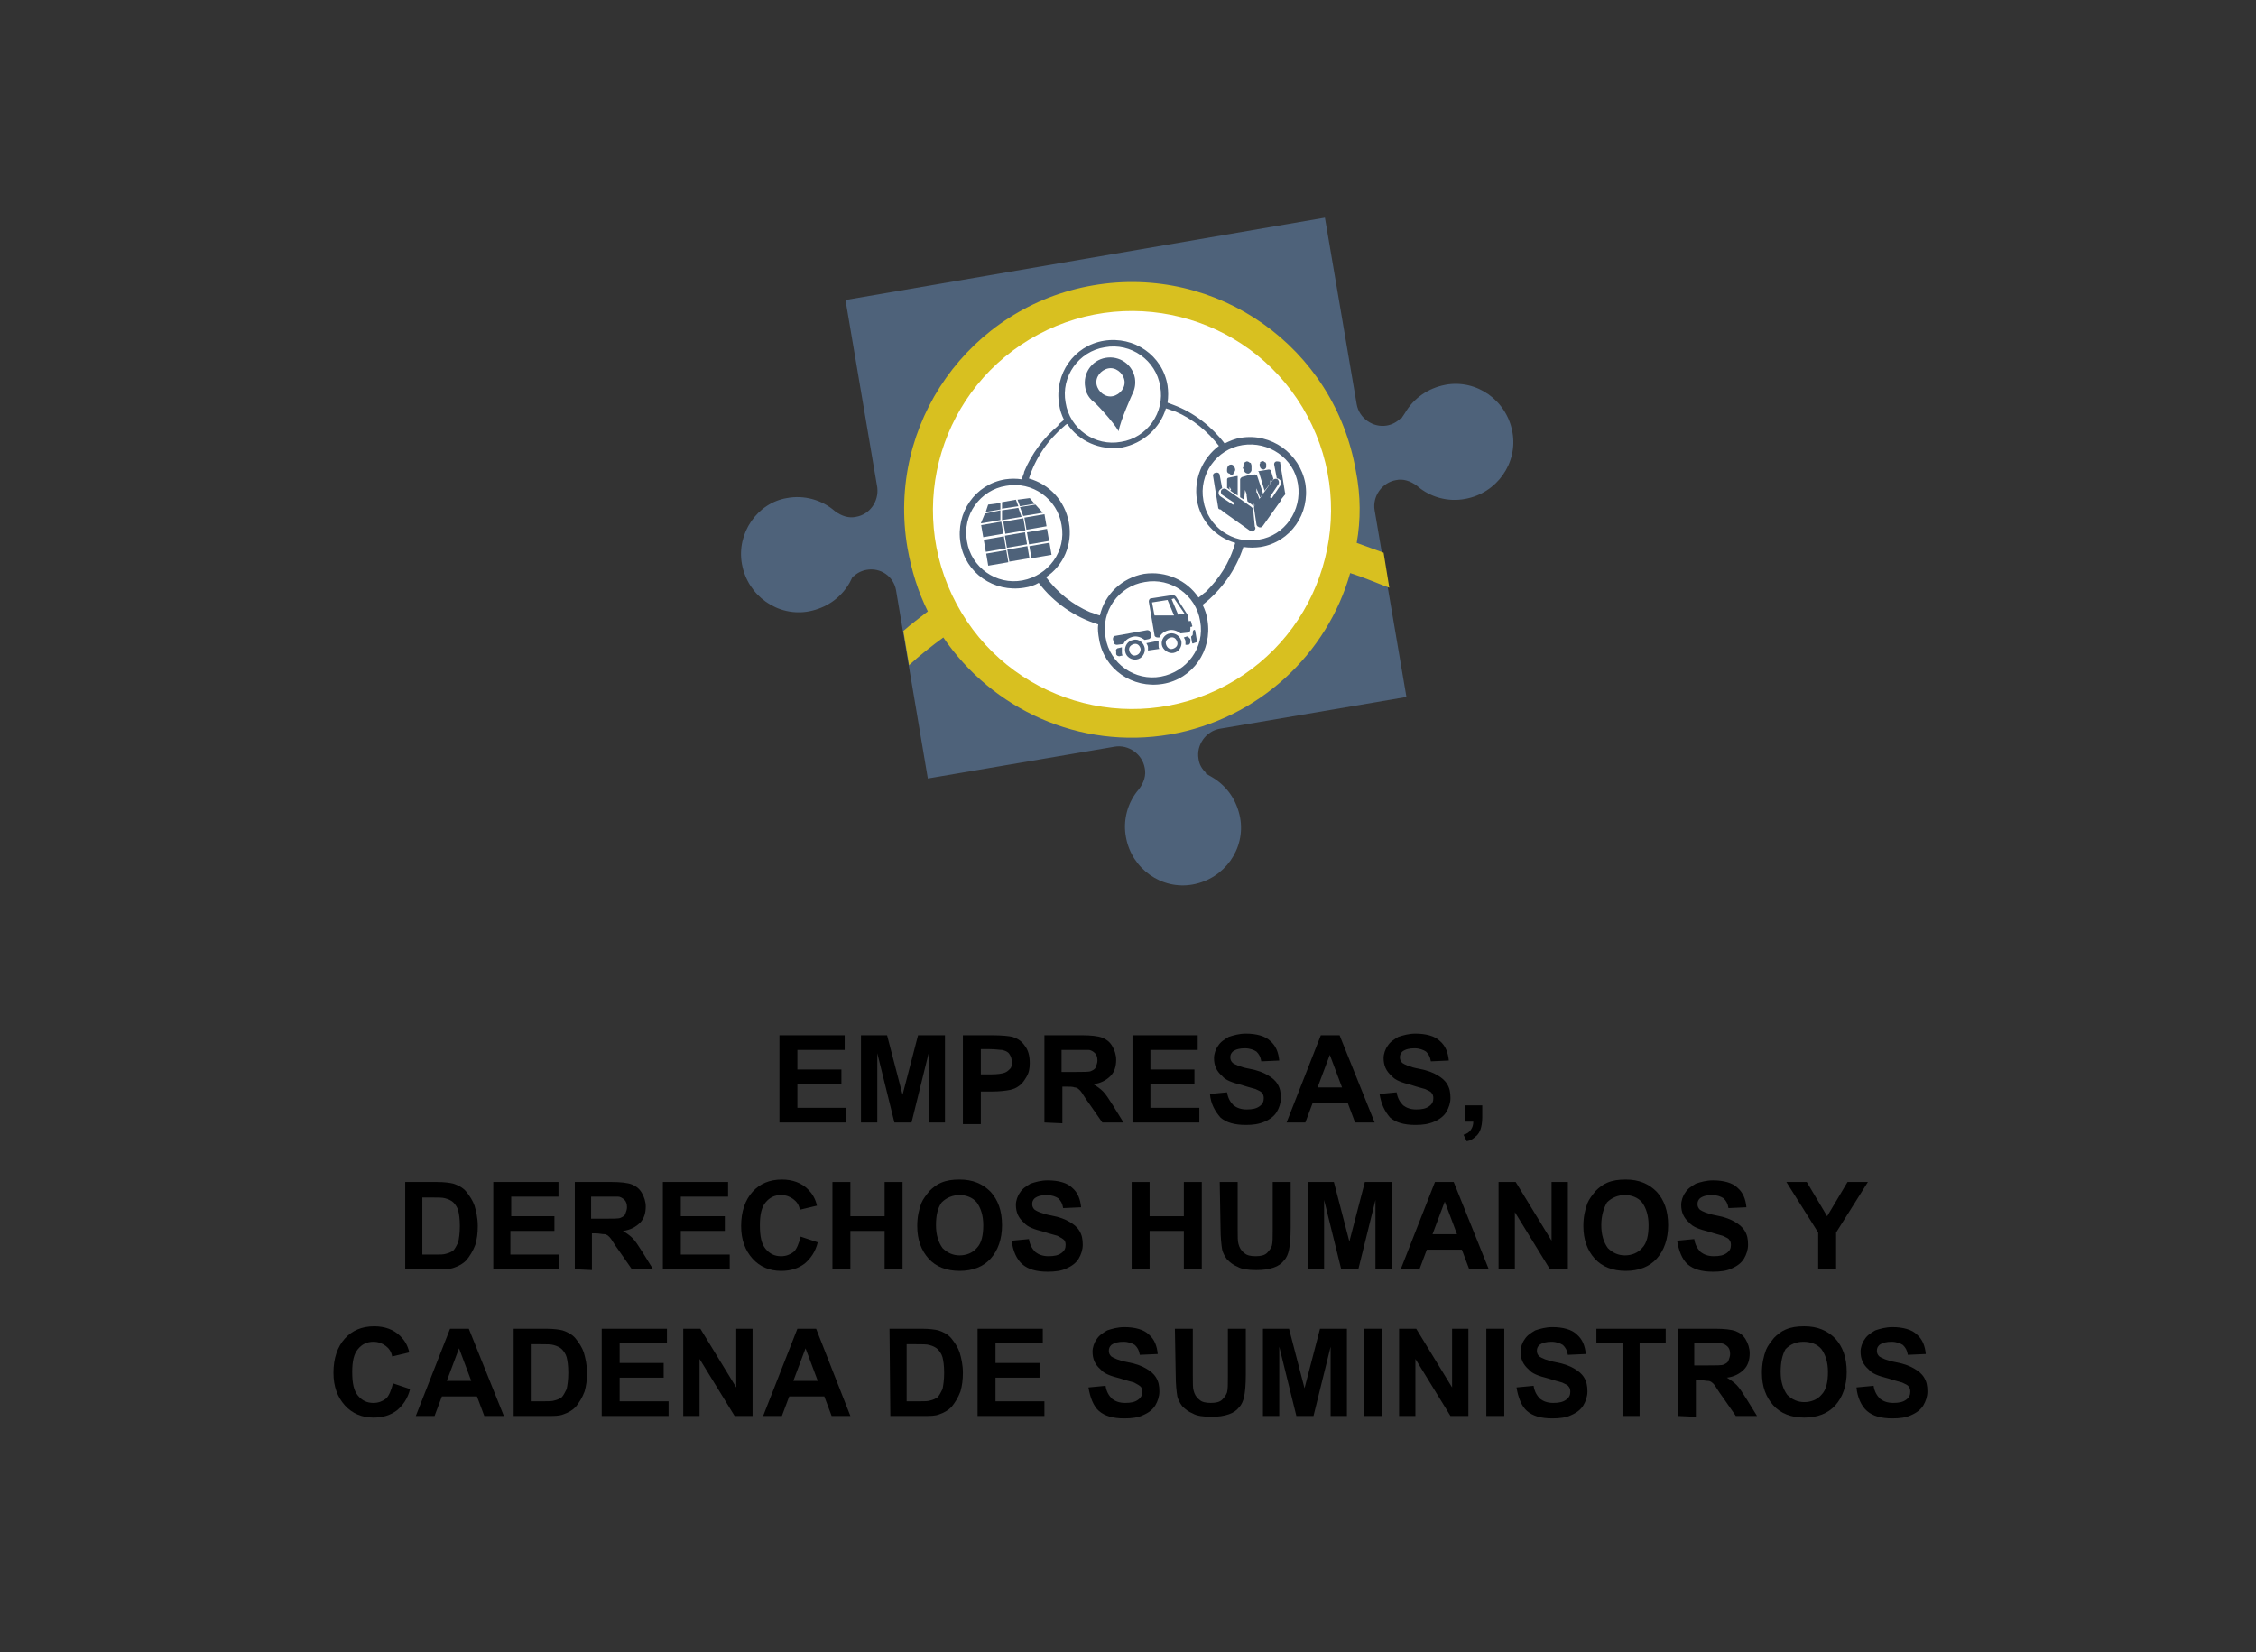<?xml version="1.0" encoding="utf-8"?>
<!-- Generator: Adobe Illustrator 25.4.1, SVG Export Plug-In . SVG Version: 6.00 Build 0)  -->
<svg version="1.1" id="Capa_1" xmlns="http://www.w3.org/2000/svg" xmlns:xlink="http://www.w3.org/1999/xlink" x="0px" y="0px"
	 viewBox="0 0 276.7 202.7" style="enable-background:new 0 0 276.7 202.7;" xml:space="preserve">
<rect x="0" y="0" width="276.7" height="202.7" fill="#333333" stroke="none"/>
<style type="text/css">
	.st0{fill:#4E627A;}
	.st1{fill:#D8C020;}
	.st2{fill:#FFFFFF;}
</style>
<g>
	<g>
		<g>
			<g>
				<path d="M95.6,137.7V127h8v1.8h-5.8v2.4h5.4v1.8h-5.4v2.9h6v1.8H95.6z"/>
				<path d="M105.6,137.7V127h3.2l1.9,7.3l1.9-7.3h3.3v10.7h-2v-8.5l-2.1,8.5h-2.1l-2.1-8.5v8.5H105.6z"/>
				<path d="M118.1,137.7V127h3.5c1.3,0,2.2,0.1,2.6,0.2c0.6,0.2,1.1,0.5,1.5,1.1c0.4,0.5,0.6,1.2,0.6,2.1c0,0.7-0.1,1.2-0.4,1.7
					s-0.5,0.8-0.9,1.1s-0.7,0.4-1.1,0.5c-0.5,0.1-1.3,0.2-2.2,0.2h-1.4v4h-2.2V137.7z M120.3,128.8v3h1.2c0.9,0,1.4-0.1,1.7-0.2
					c0.3-0.1,0.5-0.3,0.7-0.5s0.2-0.5,0.2-0.8c0-0.4-0.1-0.7-0.3-1s-0.5-0.4-0.9-0.5c-0.3,0-0.8-0.1-1.6-0.1h-1V128.8z"/>
				<path d="M128.1,137.7V127h4.6c1.1,0,2,0.1,2.5,0.3c0.5,0.2,0.9,0.5,1.2,1s0.5,1.1,0.5,1.7c0,0.8-0.2,1.5-0.7,2s-1.2,0.9-2.1,1
					c0.5,0.3,0.9,0.6,1.2,0.9c0.3,0.3,0.7,0.9,1.2,1.7l1.3,2.1h-2.6l-1.6-2.3c-0.6-0.8-0.9-1.4-1.1-1.6c-0.2-0.2-0.4-0.4-0.7-0.4
					c-0.2-0.1-0.6-0.1-1.1-0.1h-0.4v4.5L128.1,137.7L128.1,137.7z M130.3,131.5h1.6c1,0,1.7,0,1.9-0.1s0.5-0.2,0.6-0.5
					s0.2-0.5,0.2-0.8c0-0.4-0.1-0.7-0.3-0.9s-0.5-0.4-0.8-0.4c-0.2,0-0.7,0-1.6,0h-1.7v2.7H130.3z"/>
				<path d="M138.9,137.7V127h8v1.8h-5.8v2.4h5.4v1.8h-5.4v2.9h6v1.8H138.9z"/>
				<path d="M148.4,134.2l2.1-0.2c0.1,0.7,0.4,1.2,0.8,1.6c0.4,0.3,0.9,0.5,1.6,0.5c0.7,0,1.2-0.1,1.6-0.4c0.4-0.3,0.5-0.6,0.5-1
					c0-0.3-0.1-0.5-0.2-0.6c-0.1-0.2-0.4-0.3-0.8-0.5c-0.3-0.1-0.8-0.2-1.7-0.5c-1.2-0.3-2-0.6-2.4-1.1c-0.7-0.6-1-1.3-1-2.2
					c0-0.5,0.2-1.1,0.5-1.5c0.3-0.5,0.8-0.8,1.3-1.1c0.6-0.2,1.3-0.4,2.1-0.4c1.3,0,2.4,0.3,3,0.9c0.7,0.6,1,1.4,1.1,2.4l-2.2,0.1
					c-0.1-0.6-0.3-0.9-0.6-1.2c-0.3-0.2-0.8-0.4-1.4-0.4c-0.6,0-1.1,0.1-1.5,0.4c-0.2,0.2-0.3,0.4-0.3,0.7s0.1,0.5,0.3,0.7
					c0.3,0.2,0.9,0.5,2,0.7s1.8,0.5,2.3,0.8s0.9,0.6,1.2,1.1s0.4,1,0.4,1.7c0,0.6-0.2,1.2-0.5,1.7s-0.8,0.9-1.5,1.2
					s-1.4,0.4-2.3,0.4c-1.4,0-2.4-0.3-3.1-0.9C149,136.3,148.5,135.4,148.4,134.2z"/>
				<path d="M168.6,137.7h-2.4l-0.9-2.4H161l-0.9,2.4h-2.3L162,127h2.3L168.6,137.7z M164.6,133.4l-1.5-4l-1.5,4H164.6z"/>
				<path d="M169.2,134.2l2.1-0.2c0.1,0.7,0.4,1.2,0.8,1.6c0.4,0.3,0.9,0.5,1.6,0.5c0.7,0,1.2-0.1,1.6-0.4c0.4-0.3,0.5-0.6,0.5-1
					c0-0.3-0.1-0.5-0.2-0.6c-0.1-0.2-0.4-0.3-0.8-0.5c-0.3-0.1-0.8-0.2-1.7-0.5c-1.2-0.3-2-0.6-2.4-1.1c-0.7-0.6-1-1.3-1-2.2
					c0-0.5,0.2-1.1,0.5-1.5c0.3-0.5,0.8-0.8,1.3-1.1c0.6-0.2,1.3-0.4,2.1-0.4c1.3,0,2.4,0.3,3,0.9c0.7,0.6,1,1.4,1.1,2.4l-2.2,0.1
					c-0.1-0.6-0.3-0.9-0.6-1.2c-0.3-0.2-0.8-0.4-1.4-0.4c-0.6,0-1.1,0.1-1.5,0.4c-0.2,0.2-0.3,0.4-0.3,0.7s0.1,0.5,0.3,0.7
					c0.3,0.2,0.9,0.5,2,0.7s1.8,0.5,2.3,0.8s0.9,0.6,1.2,1.1s0.4,1,0.4,1.7c0,0.6-0.2,1.2-0.5,1.7s-0.8,0.9-1.5,1.2
					s-1.4,0.4-2.3,0.4c-1.4,0-2.4-0.3-3.1-0.9C169.8,136.3,169.4,135.4,169.2,134.2z"/>
				<path d="M179.7,135.6h2.1v1.5c0,0.6-0.1,1.1-0.2,1.4c-0.1,0.3-0.3,0.7-0.6,0.9c-0.3,0.3-0.6,0.5-1.1,0.6l-0.4-0.8
					c0.4-0.1,0.7-0.3,0.9-0.6s0.3-0.6,0.3-1h-1V135.6z"/>
				<path d="M49.6,145h4c0.9,0,1.6,0.1,2,0.2c0.6,0.2,1.2,0.5,1.6,1s0.8,1.1,1,1.7c0.2,0.7,0.4,1.5,0.4,2.5c0,0.9-0.1,1.6-0.3,2.3
					c-0.3,0.8-0.7,1.4-1.1,1.9c-0.4,0.4-0.9,0.7-1.5,0.9c-0.5,0.2-1.1,0.2-1.9,0.2h-4.1V145H49.6z M51.8,146.8v7.1h1.6
					c0.6,0,1,0,1.3-0.1c0.4-0.1,0.6-0.2,0.9-0.4c0.2-0.2,0.4-0.6,0.6-1c0.1-0.5,0.2-1.1,0.2-2s-0.1-1.5-0.2-1.9s-0.4-0.8-0.6-1
					s-0.6-0.4-1-0.5c-0.3-0.1-0.9-0.1-1.8-0.1h-1V146.8z"/>
				<path d="M60.5,155.7V145h8v1.8h-5.8v2.4H68v1.8h-5.4v2.9h6v1.8H60.5z"/>
				<path d="M70.5,155.7V145H75c1.1,0,2,0.1,2.5,0.3s0.9,0.5,1.2,1c0.3,0.5,0.5,1.1,0.5,1.7c0,0.8-0.2,1.5-0.7,2s-1.2,0.9-2.1,1
					c0.5,0.3,0.9,0.6,1.2,0.9c0.3,0.3,0.7,0.9,1.2,1.7l1.3,2.1h-2.6l-1.6-2.3c-0.6-0.8-0.9-1.4-1.1-1.6s-0.4-0.4-0.7-0.4
					s-0.6-0.1-1.1-0.1h-0.4v4.5L70.5,155.7L70.5,155.7z M72.6,149.5h1.6c1,0,1.7,0,1.9-0.1s0.5-0.2,0.6-0.5s0.2-0.5,0.2-0.8
					c0-0.4-0.1-0.7-0.3-0.9c-0.2-0.2-0.5-0.4-0.8-0.4c-0.2,0-0.7,0-1.6,0h-1.7v2.7H72.6z"/>
				<path d="M81.3,155.7V145h8v1.8h-5.8v2.4h5.4v1.8h-5.4v2.9h6v1.8H81.3z"/>
				<path d="M98.2,151.7l2.1,0.7c-0.3,1.2-0.9,2-1.6,2.6c-0.8,0.6-1.7,0.9-2.9,0.9c-1.4,0-2.6-0.5-3.5-1.5s-1.4-2.3-1.4-4
					c0-1.8,0.5-3.2,1.4-4.2s2.1-1.5,3.6-1.5c1.3,0,2.4,0.4,3.2,1.2c0.5,0.5,0.9,1.1,1.1,2l-2.1,0.5c-0.1-0.6-0.4-1-0.8-1.3
					s-0.9-0.5-1.5-0.5c-0.8,0-1.4,0.3-1.9,0.9s-0.7,1.5-0.7,2.8c0,1.4,0.2,2.3,0.7,2.9s1.1,0.9,1.9,0.9c0.6,0,1.1-0.2,1.5-0.5
					S98,152.5,98.2,151.7z"/>
				<path d="M102.1,155.7V145h2.2v4.2h4.2V145h2.2v10.7h-2.2V151h-4.2v4.7H102.1z"/>
				<path d="M112.5,150.4c0-1.1,0.2-2,0.5-2.8c0.2-0.5,0.6-1,1-1.5c0.4-0.4,0.9-0.8,1.4-1c0.7-0.3,1.4-0.4,2.3-0.4
					c1.6,0,2.8,0.5,3.8,1.5c0.9,1,1.4,2.3,1.4,4.1c0,1.7-0.5,3.1-1.4,4.1s-2.2,1.5-3.8,1.5c-1.6,0-2.9-0.5-3.8-1.5
					S112.5,152.1,112.5,150.4z M114.8,150.3c0,1.2,0.3,2.1,0.8,2.8c0.6,0.6,1.3,0.9,2.1,0.9s1.6-0.3,2.1-0.9
					c0.6-0.6,0.8-1.6,0.8-2.8s-0.3-2.1-0.8-2.8c-0.5-0.6-1.3-0.9-2.1-0.9s-1.6,0.3-2.2,0.9C115,148.2,114.8,149.1,114.8,150.3z"/>
				<path d="M124.1,152.2l2.1-0.2c0.1,0.7,0.4,1.2,0.8,1.6c0.4,0.3,0.9,0.5,1.6,0.5c0.7,0,1.2-0.1,1.6-0.4c0.4-0.3,0.5-0.6,0.5-1
					c0-0.3-0.1-0.5-0.2-0.6s-0.4-0.3-0.8-0.5c-0.3-0.1-0.8-0.2-1.7-0.5c-1.2-0.3-2-0.6-2.4-1.1c-0.7-0.6-1-1.3-1-2.2
					c0-0.5,0.2-1.1,0.5-1.5c0.3-0.5,0.8-0.8,1.3-1.1c0.6-0.2,1.3-0.4,2.1-0.4c1.3,0,2.4,0.3,3,0.9c0.7,0.6,1,1.4,1.1,2.4l-2.2,0.1
					c-0.1-0.6-0.3-0.9-0.6-1.2c-0.3-0.2-0.8-0.4-1.4-0.4c-0.6,0-1.1,0.1-1.5,0.4c-0.2,0.2-0.3,0.4-0.3,0.7s0.1,0.5,0.3,0.7
					c0.3,0.2,0.9,0.5,2,0.7c1.1,0.2,1.8,0.5,2.3,0.8s0.9,0.6,1.2,1.1s0.4,1,0.4,1.7c0,0.6-0.2,1.2-0.5,1.7s-0.8,0.9-1.5,1.2
					c-0.6,0.3-1.4,0.4-2.3,0.4c-1.4,0-2.4-0.3-3.1-0.9S124.2,153.4,124.1,152.2z"/>
				<path d="M138.8,155.7V145h2.2v4.2h4.2V145h2.2v10.7h-2.2V151H141v4.7H138.8z"/>
				<path d="M149.6,145h2.2v5.8c0,0.9,0,1.5,0.1,1.8c0.1,0.4,0.3,0.8,0.7,1.1c0.3,0.3,0.8,0.4,1.4,0.4c0.6,0,1.1-0.1,1.4-0.4
					c0.3-0.3,0.5-0.6,0.6-0.9c0.1-0.4,0.1-1,0.1-1.8v-6h2.2v5.6c0,1.3-0.1,2.2-0.2,2.7s-0.3,1-0.6,1.3c-0.3,0.4-0.7,0.7-1.3,0.9
					s-1.2,0.3-2.1,0.3c-1,0-1.8-0.1-2.3-0.4c-0.5-0.2-0.9-0.5-1.3-0.9c-0.3-0.4-0.5-0.8-0.6-1.2c-0.1-0.6-0.2-1.5-0.2-2.7L149.6,145
					L149.6,145z"/>
				<path d="M160.4,155.7V145h3.2l1.9,7.3l1.9-7.3h3.3v10.7h-2v-8.5l-2.1,8.5h-2.1l-2.1-8.5v8.5H160.4z"/>
				<path d="M182.6,155.7h-2.4l-0.9-2.4H175l-0.9,2.4h-2.3L176,145h2.3L182.6,155.7z M178.7,151.4l-1.5-4l-1.5,4H178.7z"/>
				<path d="M183.8,155.7V145h2.1l4.4,7.2V145h2v10.7h-2.2l-4.3-7v7H183.8z"/>
				<path d="M194.2,150.4c0-1.1,0.2-2,0.5-2.8c0.2-0.5,0.6-1,1-1.5c0.4-0.4,0.9-0.8,1.4-1c0.7-0.3,1.4-0.4,2.3-0.4
					c1.6,0,2.8,0.5,3.8,1.5c0.9,1,1.4,2.3,1.4,4.1c0,1.7-0.5,3.1-1.4,4.1s-2.2,1.5-3.8,1.5s-2.9-0.5-3.8-1.5
					S194.2,152.1,194.2,150.4z M196.4,150.3c0,1.2,0.3,2.1,0.8,2.8c0.6,0.6,1.3,0.9,2.1,0.9s1.6-0.3,2.1-0.9
					c0.6-0.6,0.8-1.6,0.8-2.8s-0.3-2.1-0.8-2.8c-0.5-0.6-1.3-0.9-2.1-0.9s-1.6,0.3-2.2,0.9C196.7,148.2,196.4,149.1,196.4,150.3z"/>
				<path d="M205.7,152.2l2.1-0.2c0.1,0.7,0.4,1.2,0.8,1.6c0.4,0.3,0.9,0.5,1.6,0.5c0.7,0,1.2-0.1,1.6-0.4c0.4-0.3,0.5-0.6,0.5-1
					c0-0.3-0.1-0.5-0.2-0.6c-0.1-0.2-0.4-0.3-0.8-0.5c-0.3-0.1-0.8-0.2-1.7-0.5c-1.2-0.3-2-0.6-2.4-1.1c-0.7-0.6-1-1.3-1-2.2
					c0-0.5,0.2-1.1,0.5-1.5c0.3-0.5,0.8-0.8,1.3-1.1c0.6-0.2,1.3-0.4,2.1-0.4c1.3,0,2.4,0.3,3,0.9c0.7,0.6,1,1.4,1.1,2.4l-2.2,0.1
					c-0.1-0.6-0.3-0.9-0.6-1.2c-0.3-0.2-0.8-0.4-1.4-0.4c-0.6,0-1.1,0.1-1.5,0.4c-0.2,0.2-0.3,0.4-0.3,0.7s0.1,0.5,0.3,0.7
					c0.3,0.2,0.9,0.5,2,0.7s1.8,0.5,2.3,0.8s0.9,0.6,1.2,1.1s0.4,1,0.4,1.7c0,0.6-0.2,1.2-0.5,1.7s-0.8,0.9-1.5,1.2
					c-0.6,0.3-1.4,0.4-2.3,0.4c-1.4,0-2.4-0.3-3.1-0.9S205.9,153.4,205.7,152.2z"/>
				<path d="M223,155.7v-4.5l-3.9-6.2h2.5l2.5,4.2l2.5-4.2h2.5l-3.9,6.2v4.5H223z"/>
				<path d="M48.2,169.7l2.1,0.7c-0.3,1.2-0.9,2-1.6,2.6c-0.8,0.6-1.7,0.9-2.9,0.9c-1.4,0-2.6-0.5-3.5-1.5s-1.4-2.3-1.4-4
					c0-1.8,0.5-3.2,1.4-4.2s2.1-1.5,3.6-1.5c1.3,0,2.4,0.4,3.2,1.2c0.5,0.5,0.9,1.1,1.1,2l-2.1,0.5c-0.1-0.6-0.4-1-0.8-1.3
					c-0.4-0.3-0.9-0.5-1.5-0.5c-0.8,0-1.4,0.3-1.9,0.9s-0.7,1.5-0.7,2.8c0,1.4,0.2,2.3,0.7,2.9s1.1,0.9,1.9,0.9
					c0.6,0,1.1-0.2,1.5-0.5S48,170.5,48.2,169.7z"/>
				<path d="M61.8,173.7h-2.4l-0.9-2.4h-4.3l-0.9,2.4H51l4.2-10.7h2.3L61.8,173.7z M57.8,169.4l-1.5-4l-1.5,4H57.8z"/>
				<path d="M63,163h4c0.9,0,1.6,0.1,2,0.2c0.6,0.2,1.2,0.5,1.6,1s0.8,1.1,1,1.7c0.2,0.7,0.4,1.5,0.4,2.5c0,0.9-0.1,1.6-0.3,2.3
					c-0.3,0.8-0.7,1.4-1.1,1.9c-0.4,0.4-0.9,0.7-1.5,0.9c-0.5,0.2-1.1,0.2-1.9,0.2H63V163z M65.1,164.8v7.1h1.6c0.6,0,1,0,1.3-0.1
					c0.4-0.1,0.6-0.2,0.9-0.4c0.2-0.2,0.4-0.6,0.6-1c0.1-0.5,0.2-1.1,0.2-2s-0.1-1.5-0.2-1.9s-0.4-0.8-0.6-1s-0.6-0.4-1-0.5
					c-0.3-0.1-0.9-0.1-1.8-0.1h-1V164.8z"/>
				<path d="M73.8,173.7V163h8v1.8H76v2.4h5.4v1.8H76v2.9h6v1.8H73.8z"/>
				<path d="M83.8,173.7V163h2.1l4.4,7.2V163h2v10.7h-2.2l-4.3-7v7H83.8z"/>
				<path d="M104.3,173.7H102l-0.9-2.4h-4.3l-0.9,2.4h-2.3l4.2-10.7h2.3L104.3,173.7z M100.3,169.4l-1.5-4l-1.5,4H100.3z"/>
				<path d="M109.1,163h4c0.9,0,1.6,0.1,2,0.2c0.6,0.2,1.2,0.5,1.6,1s0.8,1.1,1,1.7c0.2,0.7,0.4,1.5,0.4,2.5c0,0.9-0.1,1.6-0.3,2.3
					c-0.3,0.8-0.7,1.4-1.1,1.9c-0.4,0.4-0.9,0.7-1.5,0.9c-0.5,0.2-1.1,0.2-1.9,0.2h-4.1L109.1,163L109.1,163z M111.2,164.8v7.1h1.6
					c0.6,0,1,0,1.3-0.1c0.4-0.1,0.6-0.2,0.9-0.4c0.2-0.2,0.4-0.6,0.6-1c0.1-0.5,0.2-1.1,0.2-2s-0.1-1.5-0.2-1.9s-0.4-0.8-0.6-1
					s-0.6-0.4-1-0.5c-0.3-0.1-0.9-0.1-1.8-0.1h-1V164.8z"/>
				<path d="M119.9,173.7V163h8v1.8h-5.8v2.4h5.4v1.8h-5.4v2.9h6v1.8H119.9z"/>
				<path d="M133.5,170.2l2.1-0.2c0.1,0.7,0.4,1.2,0.8,1.6c0.4,0.3,0.9,0.5,1.6,0.5c0.7,0,1.2-0.1,1.6-0.4c0.4-0.3,0.5-0.6,0.5-1
					c0-0.3-0.1-0.5-0.2-0.6s-0.4-0.3-0.8-0.5c-0.3-0.1-0.8-0.2-1.7-0.5c-1.2-0.3-2-0.6-2.4-1.1c-0.7-0.6-1-1.3-1-2.2
					c0-0.5,0.2-1.1,0.5-1.5c0.3-0.5,0.8-0.8,1.3-1.1c0.6-0.2,1.3-0.4,2.1-0.4c1.3,0,2.4,0.3,3,0.9c0.7,0.6,1,1.4,1.1,2.4l-2.2,0.1
					c-0.1-0.6-0.3-0.9-0.6-1.2c-0.3-0.2-0.8-0.4-1.4-0.4c-0.6,0-1.1,0.1-1.5,0.4c-0.2,0.2-0.3,0.4-0.3,0.7s0.1,0.5,0.3,0.7
					c0.3,0.2,0.9,0.5,2,0.7s1.8,0.5,2.3,0.8s0.9,0.6,1.2,1.1s0.4,1,0.4,1.7c0,0.6-0.2,1.2-0.5,1.7s-0.8,0.9-1.5,1.2
					c-0.6,0.3-1.4,0.4-2.3,0.4c-1.4,0-2.4-0.3-3.1-0.9S133.7,171.4,133.5,170.2z"/>
				<path d="M144.1,163h2.2v5.8c0,0.9,0,1.5,0.1,1.8c0.1,0.4,0.3,0.8,0.7,1.1c0.3,0.3,0.8,0.4,1.4,0.4c0.6,0,1.1-0.1,1.4-0.4
					c0.3-0.3,0.5-0.6,0.6-0.9c0.1-0.4,0.1-1,0.1-1.8v-6h2.2v5.6c0,1.3-0.1,2.2-0.2,2.7s-0.3,1-0.6,1.3c-0.3,0.4-0.7,0.7-1.3,0.9
					s-1.2,0.3-2.1,0.3c-1,0-1.8-0.1-2.3-0.4c-0.5-0.2-0.9-0.5-1.3-0.9c-0.3-0.4-0.5-0.8-0.6-1.2c-0.1-0.6-0.2-1.5-0.2-2.7L144.1,163
					L144.1,163z"/>
				<path d="M154.9,173.7V163h3.2l1.9,7.3l1.9-7.3h3.3v10.7h-2v-8.5l-2.1,8.5H159l-2.1-8.5v8.5H154.9z"/>
				<path d="M167.3,173.7V163h2.2v10.7H167.3z"/>
				<path d="M171.6,173.7V163h2.1l4.4,7.2V163h2v10.7h-2.2l-4.3-7v7H171.6z"/>
				<path d="M182.3,173.7V163h2.2v10.7H182.3z"/>
				<path d="M186,170.2l2.1-0.2c0.1,0.7,0.4,1.2,0.8,1.6c0.4,0.3,0.9,0.5,1.6,0.5c0.7,0,1.2-0.1,1.6-0.4c0.4-0.3,0.5-0.6,0.5-1
					c0-0.3-0.1-0.5-0.2-0.6c-0.1-0.2-0.4-0.3-0.8-0.5c-0.3-0.1-0.8-0.2-1.7-0.5c-1.2-0.3-2-0.6-2.4-1.1c-0.7-0.6-1-1.3-1-2.2
					c0-0.5,0.2-1.1,0.5-1.5c0.3-0.5,0.8-0.8,1.3-1.1c0.6-0.2,1.3-0.4,2.1-0.4c1.3,0,2.4,0.3,3,0.9c0.7,0.6,1,1.4,1.1,2.4l-2.2,0.1
					c-0.1-0.6-0.3-0.9-0.6-1.2c-0.3-0.2-0.8-0.4-1.4-0.4c-0.6,0-1.1,0.1-1.5,0.4c-0.2,0.2-0.3,0.4-0.3,0.7s0.1,0.5,0.3,0.7
					c0.3,0.2,0.9,0.5,2,0.7s1.8,0.5,2.3,0.8s0.9,0.6,1.2,1.1s0.4,1,0.4,1.7c0,0.6-0.2,1.2-0.5,1.7s-0.8,0.9-1.5,1.2
					c-0.6,0.3-1.4,0.4-2.3,0.4c-1.4,0-2.4-0.3-3.1-0.9S186.2,171.4,186,170.2z"/>
				<path d="M199,173.7v-8.9h-3.2V163h8.5v1.8h-3.2v8.9H199z"/>
				<path d="M205.8,173.7V163h4.6c1.1,0,2,0.1,2.5,0.3s0.9,0.5,1.2,1s0.5,1.1,0.5,1.7c0,0.8-0.2,1.5-0.7,2s-1.2,0.9-2.1,1
					c0.5,0.3,0.9,0.6,1.2,0.9c0.3,0.3,0.7,0.9,1.2,1.7l1.3,2.1h-2.6l-1.6-2.3c-0.6-0.8-0.9-1.4-1.1-1.6s-0.4-0.4-0.7-0.4
					s-0.6-0.1-1.1-0.1H208v4.5L205.8,173.7L205.8,173.7z M207.9,167.5h1.6c1,0,1.7,0,1.9-0.1s0.5-0.2,0.6-0.5s0.2-0.5,0.2-0.8
					c0-0.4-0.1-0.7-0.3-0.9s-0.5-0.4-0.8-0.4c-0.2,0-0.7,0-1.6,0h-1.7v2.7H207.9z"/>
				<path d="M216.1,168.4c0-1.1,0.2-2,0.5-2.8c0.2-0.5,0.6-1,1-1.5c0.4-0.4,0.9-0.8,1.4-1c0.7-0.3,1.4-0.4,2.3-0.4
					c1.6,0,2.8,0.5,3.8,1.5c0.9,1,1.4,2.3,1.4,4.1c0,1.7-0.5,3.1-1.4,4.1s-2.2,1.5-3.8,1.5s-2.9-0.5-3.8-1.5
					S216.1,170.1,216.1,168.4z M218.4,168.3c0,1.2,0.3,2.1,0.8,2.8c0.6,0.6,1.3,0.9,2.1,0.9s1.6-0.3,2.1-0.9
					c0.6-0.6,0.8-1.6,0.8-2.8s-0.3-2.1-0.8-2.8c-0.5-0.6-1.3-0.9-2.2-0.9s-1.6,0.3-2.2,0.9C218.6,166.2,218.4,167.1,218.4,168.3z"/>
				<path d="M227.7,170.2l2.1-0.2c0.1,0.7,0.4,1.2,0.8,1.6c0.4,0.3,0.9,0.5,1.6,0.5c0.7,0,1.2-0.1,1.6-0.4c0.4-0.3,0.5-0.6,0.5-1
					c0-0.3-0.1-0.5-0.2-0.6c-0.1-0.2-0.4-0.3-0.8-0.5c-0.3-0.1-0.8-0.2-1.7-0.5c-1.2-0.3-2-0.6-2.4-1.1c-0.7-0.6-1-1.3-1-2.2
					c0-0.5,0.2-1.1,0.5-1.5c0.3-0.5,0.8-0.8,1.3-1.1c0.6-0.2,1.3-0.4,2.1-0.4c1.3,0,2.4,0.3,3,0.9c0.7,0.6,1,1.4,1.1,2.4l-2.2,0.1
					c-0.1-0.6-0.3-0.9-0.6-1.2c-0.3-0.2-0.8-0.4-1.4-0.4c-0.6,0-1.1,0.1-1.5,0.4c-0.2,0.2-0.3,0.4-0.3,0.7s0.1,0.5,0.3,0.7
					c0.3,0.2,0.9,0.5,2,0.7s1.8,0.5,2.3,0.8s0.9,0.6,1.2,1.1s0.4,1,0.4,1.7c0,0.6-0.2,1.2-0.5,1.7s-0.8,0.9-1.5,1.2
					c-0.6,0.3-1.4,0.4-2.3,0.4c-1.4,0-2.4-0.3-3.1-0.9S227.8,171.4,227.7,170.2z"/>
			</g>
		</g>
	</g>
</g>
<g>
	<path class="st0" d="M91,69.2c0.7,3.9,4.4,6.5,8.2,5.8c2.1-0.4,3.9-1.6,5-3.5l0.4-0.8l0.1,0c0.4-0.4,1-0.7,1.6-0.8
		c1.7-0.3,3.3,0.8,3.6,2.5l3.9,23.1l22.9-3.9c1.7-0.3,3.4,0.9,3.7,2.6c0.2,0.9-0.1,1.8-0.7,2.6c-1.4,1.6-2,3.8-1.6,5.9
		c0.7,3.9,4.4,6.5,8.2,5.8c3.9-0.7,6.5-4.4,5.8-8.2c-0.4-2.1-1.6-3.9-3.5-5l-0.7-0.4l0-0.1c-0.5-0.5-0.8-1-0.9-1.7
		c-0.3-1.7,0.9-3.4,2.6-3.7l22.9-3.9l-3.9-22.9c-0.3-1.7,0.9-3.4,2.6-3.7c0.9-0.2,1.8,0.1,2.6,0.7c1.6,1.4,3.8,2,5.9,1.6
		c3.9-0.7,6.5-4.4,5.8-8.2c-0.7-3.9-4.4-6.5-8.2-5.8c-2.1,0.4-3.9,1.6-5,3.5l-0.4,0.6l-0.1,0c-0.5,0.5-1.1,0.8-1.7,0.9
		c-1.7,0.3-3.4-0.9-3.7-2.6l-3.9-22.9l-58.8,10.1l3.9,23c0.2,1.7-0.9,3.3-2.6,3.6c-0.9,0.2-1.8-0.1-2.6-0.7c-1.6-1.4-3.8-2-5.9-1.6
		C92.9,61.7,90.3,65.4,91,69.2z"/>
	<path class="st1" d="M166.3,57.8c-2.6-15.2-17-25.4-32.2-22.8s-25.4,17-22.8,32.2c0.5,2.8,1.3,5.4,2.5,7.8c-1,0.8-2,1.5-3,2.4
		l0.7,4.2c1.3-1.2,2.7-2.3,4.2-3.4c6,8.8,16.7,13.8,27.8,11.9c10.9-1.9,19.3-9.9,22.1-19.8c1.6,0.5,3.2,1.2,4.8,1.8l-0.7-4.3
		c-1.1-0.4-2.2-0.8-3.3-1.2C166.9,63.8,166.9,60.8,166.3,57.8z"/>
	
		<ellipse transform="matrix(0.882 -0.472 0.472 0.882 -13.082 72.952)" class="st2" cx="138.8" cy="62.5" rx="24.4" ry="24.4"/>
	<rect x="123.1" y="63.8" transform="matrix(0.986 -0.169 0.169 0.986 -9.109 21.897)" class="st0" width="2.5" height="1.5"/>
	
		<rect x="123.3" y="65.5" transform="matrix(0.986 -0.169 0.169 0.986 -9.394 21.971)" class="st0" width="2.5" height="1.5"/>
	
		<rect x="123.6" y="67.2" transform="matrix(0.986 -0.169 0.169 0.986 -9.679 22.045)" class="st0" width="2.5" height="1.5"/>
	
		<rect x="125.7" y="63.3" transform="matrix(0.986 -0.169 0.169 0.986 -8.996 22.332)" class="st0" width="2.5" height="1.5"/>
	<rect x="126" y="65.1" transform="matrix(0.986 -0.169 0.169 0.986 -9.281 22.406)" class="st0" width="2.5" height="1.5"/>
	<rect x="126.3" y="66.8" transform="matrix(0.986 -0.169 0.169 0.986 -9.566 22.48)" class="st0" width="2.5" height="1.5"/>
	
		<rect x="120.4" y="64.2" transform="matrix(0.986 -0.169 0.169 0.986 -9.222 21.462)" class="st0" width="2.5" height="1.5"/>
	<rect x="120.7" y="66" transform="matrix(0.986 -0.169 0.169 0.986 -9.507 21.536)" class="st0" width="2.5" height="1.5"/>
	<rect x="121" y="67.7" transform="matrix(0.986 -0.169 0.169 0.986 -9.792 21.61)" class="st0" width="2.5" height="1.5"/>
	<polygon class="st0" points="120.8,63 120.3,64.2 122.7,63.8 122.7,62.6 	"/>
	<polygon class="st0" points="122.7,61.7 121.2,61.9 120.9,62.8 122.7,62.5 	"/>
	<polygon class="st0" points="124.6,61.3 122.9,61.6 122.9,62.4 124.9,62.1 	"/>
	<polygon class="st0" points="122.9,62.6 122.9,63.8 125.3,63.4 124.9,62.3 	"/>
	<polygon class="st0" points="125.1,62.2 125.5,63.3 127.9,62.9 127,61.9 	"/>
	<polygon class="st0" points="126.9,61.8 126.3,61.1 124.8,61.3 125.1,62.1 	"/>
	<path class="st0" d="M139,78.5c-0.7,0.1-1.1,0.8-1,1.4c0.1,0.7,0.8,1.1,1.4,1c0.7-0.1,1.1-0.8,1-1.4S139.7,78.3,139,78.5z
		 M139.3,80.4c-0.4,0.1-0.7-0.2-0.8-0.6c-0.1-0.4,0.2-0.7,0.6-0.8c0.4-0.1,0.7,0.2,0.8,0.6C139.9,80,139.7,80.3,139.3,80.4z"/>
	<path class="st0" d="M146.3,77.5l0,0.2c0,0.1,0,0.2-0.1,0.3c-0.1,0-0.1,0.1-0.1,0.2l0.1,0.6c0,0.1,0.1,0.2,0.2,0.1l0.3-0.1
		c0.1,0,0.2-0.1,0.1-0.2l-0.2-1.2c0-0.1-0.1-0.2-0.2-0.1l0,0C146.4,77.3,146.3,77.4,146.3,77.5z"/>
	<path class="st0" d="M136.9,79.9l0,0.3c0,0.2,0.2,0.3,0.4,0.3l0.4-0.1c-0.1-0.1-0.1-0.3-0.1-0.4c0-0.2,0-0.4,0-0.6l-0.4,0.1
		C137,79.5,136.8,79.7,136.9,79.9z"/>
	<path class="st0" d="M144.3,73.3c-0.1-0.2-0.3-0.3-0.5-0.3l-2.6,0.4c-0.2,0-0.3,0.2-0.3,0.4l0.7,4.1c0,0.2,0.2,0.3,0.4,0.3l0.2,0
		c0.2-0.5,0.7-0.8,1.2-0.9c0.5-0.1,1,0.1,1.4,0.4l0.9-0.1c0.2,0,0.3-0.2,0.3-0.4l0-0.3l0.1,0c0.1,0,0.2-0.1,0.1-0.2l-0.1-0.4
		c0-0.1-0.1-0.2-0.2-0.1l-0.1,0l-0.1-0.7L144.3,73.3z M141.6,75.5l-0.3-1.6l1.9-0.3l0.8,1.9L141.6,75.5z M144.5,75.4l-0.8-1.9
		l0.3-0.1l0,0c0,0,0,0,0,0l0,0l1.3,1.9L144.5,75.4z"/>
	<path class="st0" d="M145.5,78.1l-0.3,0.1c0.1,0.2,0.2,0.3,0.2,0.5c0,0.1,0,0.3,0,0.4l0.3,0c0.2,0,0.3-0.2,0.3-0.4l0-0.3
		C145.8,78.2,145.7,78,145.5,78.1z"/>
	<path class="st0" d="M141.2,78l-0.1-0.4c0-0.2-0.2-0.3-0.4-0.3l-3.9,0.7c-0.2,0-0.3,0.2-0.3,0.4l0.1,0.4c0,0.2,0.2,0.3,0.4,0.3
		l0.8-0.1c0.2-0.5,0.7-0.8,1.2-0.9c0.5-0.1,1,0.1,1.4,0.4l0.5-0.1C141,78.4,141.2,78.2,141.2,78z"/>
	<path class="st0" d="M140.6,78.9c0.1,0.2,0.2,0.3,0.2,0.5c0,0.1,0,0.3,0,0.4l1.4-0.2c-0.1-0.1-0.1-0.3-0.1-0.4c0-0.2,0-0.4,0-0.6
		L140.6,78.9z"/>
	<path class="st0" d="M143.5,77.7c-0.7,0.1-1.1,0.8-1,1.4s0.8,1.1,1.4,1c0.7-0.1,1.1-0.8,1-1.4S144.2,77.6,143.5,77.7z M143.8,79.6
		c-0.4,0.1-0.7-0.2-0.8-0.6c-0.1-0.4,0.2-0.7,0.6-0.8s0.7,0.2,0.8,0.6C144.5,79.2,144.2,79.5,143.8,79.6z"/>
	<path class="st0" d="M137.2,52.9c0.2-1.3,1.7-4.6,1.7-4.6c0.3-0.6,0.4-1.2,0.3-1.9c-0.3-1.7-1.9-2.8-3.6-2.5
		c-1.7,0.3-2.8,1.9-2.5,3.6c0.1,0.7,0.4,1.2,0.9,1.7C134.1,49.1,136.6,51.8,137.2,52.9z M135.9,45.2c0.9-0.2,1.8,0.5,2,1.4
		s-0.5,1.8-1.4,2c-0.9,0.2-1.8-0.5-2-1.4S135,45.4,135.9,45.2z"/>
	<path class="st0" d="M150.8,58.1c0.1,0.1,0.2,0.2,0.3,0.2c0.1,0,0.2-0.2,0.2-0.3c0.1-0.1,0.2-0.2,0.2-0.4c0,0-0.1-0.7-0.6-0.6
		c-0.5,0.1-0.4,0.8-0.4,0.8C150.5,58,150.7,58.1,150.8,58.1z"/>
	<path class="st0" d="M152.5,57.5l0.1,0.3c0.1,0.2,0.3,0.3,0.5,0.3c0.2,0,0.4-0.3,0.4-0.4l0-0.3c0,0,0-0.1,0-0.3
		c-0.1-0.5-0.2-0.3-0.2-0.3s-0.1-0.2-0.4-0.2c-0.3,0.1-0.4,0.3-0.4,0.3l0.1,0c0,0-0.1,0.1-0.1,0.2c0,0.1,0,0.2,0,0.2
		C152.4,57.4,152.4,57.5,152.5,57.5z"/>
	<path class="st0" d="M154.5,57.2l0.1,0.2c0,0.1,0.3,0.2,0.4,0.2c0.1,0,0.3-0.2,0.3-0.3l0-0.2c0,0,0-0.1,0-0.2
		c-0.1-0.3-0.2-0.2-0.2-0.2s-0.1-0.2-0.3-0.1c-0.2,0-0.3,0.2-0.3,0.2l0.1,0c0,0-0.1,0.1-0.1,0.1c0,0.1,0,0.1,0,0.2
		C154.5,57.1,154.5,57.2,154.5,57.2z"/>
	<path class="st0" d="M154.2,60.5L154.2,60.5c0-0.1-0.1-0.1-0.1-0.1l0,0l0-0.5l0.4,1c0,0,0,0.1,0.1,0.1l0.3-0.5l-0.7-2.1
		c0-0.1-0.2-0.2-0.3-0.2l0,0l-0.8,0.1l0,0l0,0l-0.7,0.2l0,0c-0.1,0-0.3,0.2-0.3,0.3l0,2.2l0.5,0.3c0,0,0-0.1,0-0.1l0.1-1.1l0.2,0.5
		c0,0.1,0,0.1,0,0.2l0.1,0.7l0.8,0.6l0-0.4l0.1,0.4l0.6-0.8L154.2,60.5z"/>
	<path class="st0" d="M150.8,60.1l0-0.4l0.2,0.4l0,0c0,0-0.1,0-0.1,0.1l0.9,0.6l0-2.3c0,0,0-0.1,0-0.1c0,0-0.1,0-0.1,0l0,0l-0.5,0.1
		l0,0l0,0l-0.5,0.1l0,0c-0.1,0-0.2,0.1-0.2,0.2l0,1.1c0,0,0,0,0.1,0L150.8,60.1z"/>
	<path class="st0" d="M155.1,60.2l0.7-0.9l0-0.4l0.1,0.2l0.2-0.2c0-0.1,0.1-0.1,0.1-0.1l-0.3-1c0-0.1-0.1-0.2-0.3-0.2l0,0l-0.6,0.1
		l0,0l0,0l-0.6,0.1l0,0c0,0-0.1,0-0.1,0c0,0,0.1,0.1,0.1,0.1L155.1,60.2z"/>
	<path class="st0" d="M156.6,56.6c-0.2,0-0.4,0.2-0.3,0.5l0.3,1.6c0.1,0,0.2,0,0.3,0.1c0.3,0.2,0.3,0.6,0.1,0.8l-0.2,0.3l-0.8,1.2
		c0,0,0,0-0.1,0c-0.1,0-0.1,0-0.1-0.1c0,0,0-0.1,0-0.1l1-1.5c0.1-0.2,0.1-0.4-0.1-0.6c-0.2-0.1-0.4-0.1-0.6,0.1l-2.2,3.1
		c-0.1,0.1-0.1,0.2-0.1,0.3l0.3,2c0,0.1,0.1,0.3,0.2,0.3c0.1,0.1,0.2,0.1,0.3,0.1c0.1,0,0.2-0.1,0.3-0.2l2.2-3.1c0,0,0,0,0-0.1
		l0.4-0.5c0.1-0.1,0.2-0.2,0.1-0.4l0,0l-0.6-3.7C157.1,56.7,156.9,56.6,156.6,56.6z"/>
	<path class="st0" d="M153.7,62.5c0-0.1-0.1-0.2-0.2-0.3l-3.1-2.2c-0.2-0.1-0.4-0.1-0.6,0.1c-0.1,0.2-0.1,0.4,0.1,0.6l1.5,1
		c0,0,0,0,0,0.1c0,0.1,0,0.1-0.1,0.1c0,0-0.1,0-0.1,0l-1.2-0.8l-0.3-0.2c-0.3-0.2-0.3-0.6-0.1-0.8c0.1-0.1,0.2-0.2,0.3-0.2l-0.3-1.6
		c0-0.2-0.2-0.4-0.5-0.3c-0.2,0-0.4,0.2-0.3,0.5l0.6,3.7l0,0c0,0.2,0.1,0.3,0.3,0.3l0.5,0.4c0,0,0,0,0,0l3.1,2.2
		c0.1,0.1,0.2,0.1,0.3,0.1c0.1,0,0.2-0.1,0.3-0.2c0.1-0.1,0.1-0.3,0-0.4L153.7,62.5z"/>
	<path class="st0" d="M152.2,53.7c-0.7,0.1-1.4,0.4-2,0.7c-1.6-2.1-3.8-3.8-6.2-4.7l0,0c-0.3-0.1-0.5-0.2-0.8-0.3
		c0.1-0.7,0.1-1.4,0-2.1c-0.6-3.7-4.1-6.1-7.8-5.5c-3.7,0.6-6.1,4.1-5.5,7.8c0.1,0.7,0.3,1.3,0.6,1.9c-0.2,0.2-0.5,0.4-0.7,0.6
		l0,0.1c-1.8,1.5-3.3,3.5-4.2,5.7l0,0c0,0,0,0.1,0,0.1c-0.1,0.3-0.2,0.5-0.3,0.8c-0.6-0.1-1.3-0.1-2,0c-3.7,0.6-6.1,4.1-5.5,7.8
		c0.6,3.7,4.1,6.1,7.8,5.5c0.7-0.1,1.3-0.3,1.8-0.6c1.8,2.4,4.4,4.2,7.3,5.1c-0.1,0.6,0,1.2,0.1,1.8c0.6,3.7,4.1,6.1,7.8,5.5
		c3.7-0.6,6.1-4.1,5.5-7.8c-0.1-0.7-0.3-1.3-0.6-1.9c2.3-1.8,4.1-4.3,5-7.1c0.7,0.1,1.4,0.1,2.1,0c3.7-0.6,6.1-4.1,5.5-7.8
		C159.4,55.6,155.9,53.1,152.2,53.7z M135.5,42.6c3.2-0.6,6.3,1.6,6.8,4.8c0.6,3.2-1.6,6.3-4.8,6.8c-3.2,0.6-6.3-1.6-6.8-4.8
		C130.1,46.2,132.3,43.1,135.5,42.6z M125.4,71.2c-3.2,0.6-6.3-1.6-6.8-4.8c-0.6-3.2,1.6-6.3,4.8-6.8c3.2-0.6,6.3,1.6,6.8,4.8
		C130.8,67.6,128.6,70.6,125.4,71.2z M142.4,83c-3.2,0.6-6.3-1.6-6.8-4.8c-0.6-3.2,1.6-6.3,4.8-6.8c3.2-0.6,6.3,1.6,6.8,4.8
		C147.8,79.4,145.6,82.4,142.4,83z M147.9,72.6L147.9,72.6c-0.3,0.2-0.6,0.5-0.9,0.7c-1.4-2.1-4-3.3-6.7-2.9
		c-2.7,0.5-4.8,2.5-5.4,5.1c-0.4-0.1-0.8-0.3-1.2-0.4l0,0c-2.1-0.9-4-2.4-5.4-4.3c2.1-1.4,3.3-4,2.8-6.7c-0.5-2.7-2.4-4.7-4.9-5.4
		c0.8-2.5,2.3-4.7,4.3-6.4c0.1-0.1,0.2-0.2,0.4-0.3c0,0,0,0,0,0c1.4,2.1,4,3.3,6.7,2.9c2.6-0.5,4.7-2.4,5.4-4.8
		c0.4,0.1,0.8,0.3,1.2,0.4l0,0c2.1,0.9,3.9,2.4,5.3,4.2c-2,1.5-3.1,4-2.7,6.6c0.4,2.6,2.3,4.6,4.7,5.3
		C150.8,69.1,149.5,71,147.9,72.6z M154.4,66.2c-3.2,0.6-6.3-1.6-6.8-4.8c-0.6-3.2,1.6-6.3,4.8-6.8s6.3,1.6,6.8,4.8
		C159.7,62.6,157.6,65.7,154.4,66.2z"/>
</g>
</svg>
